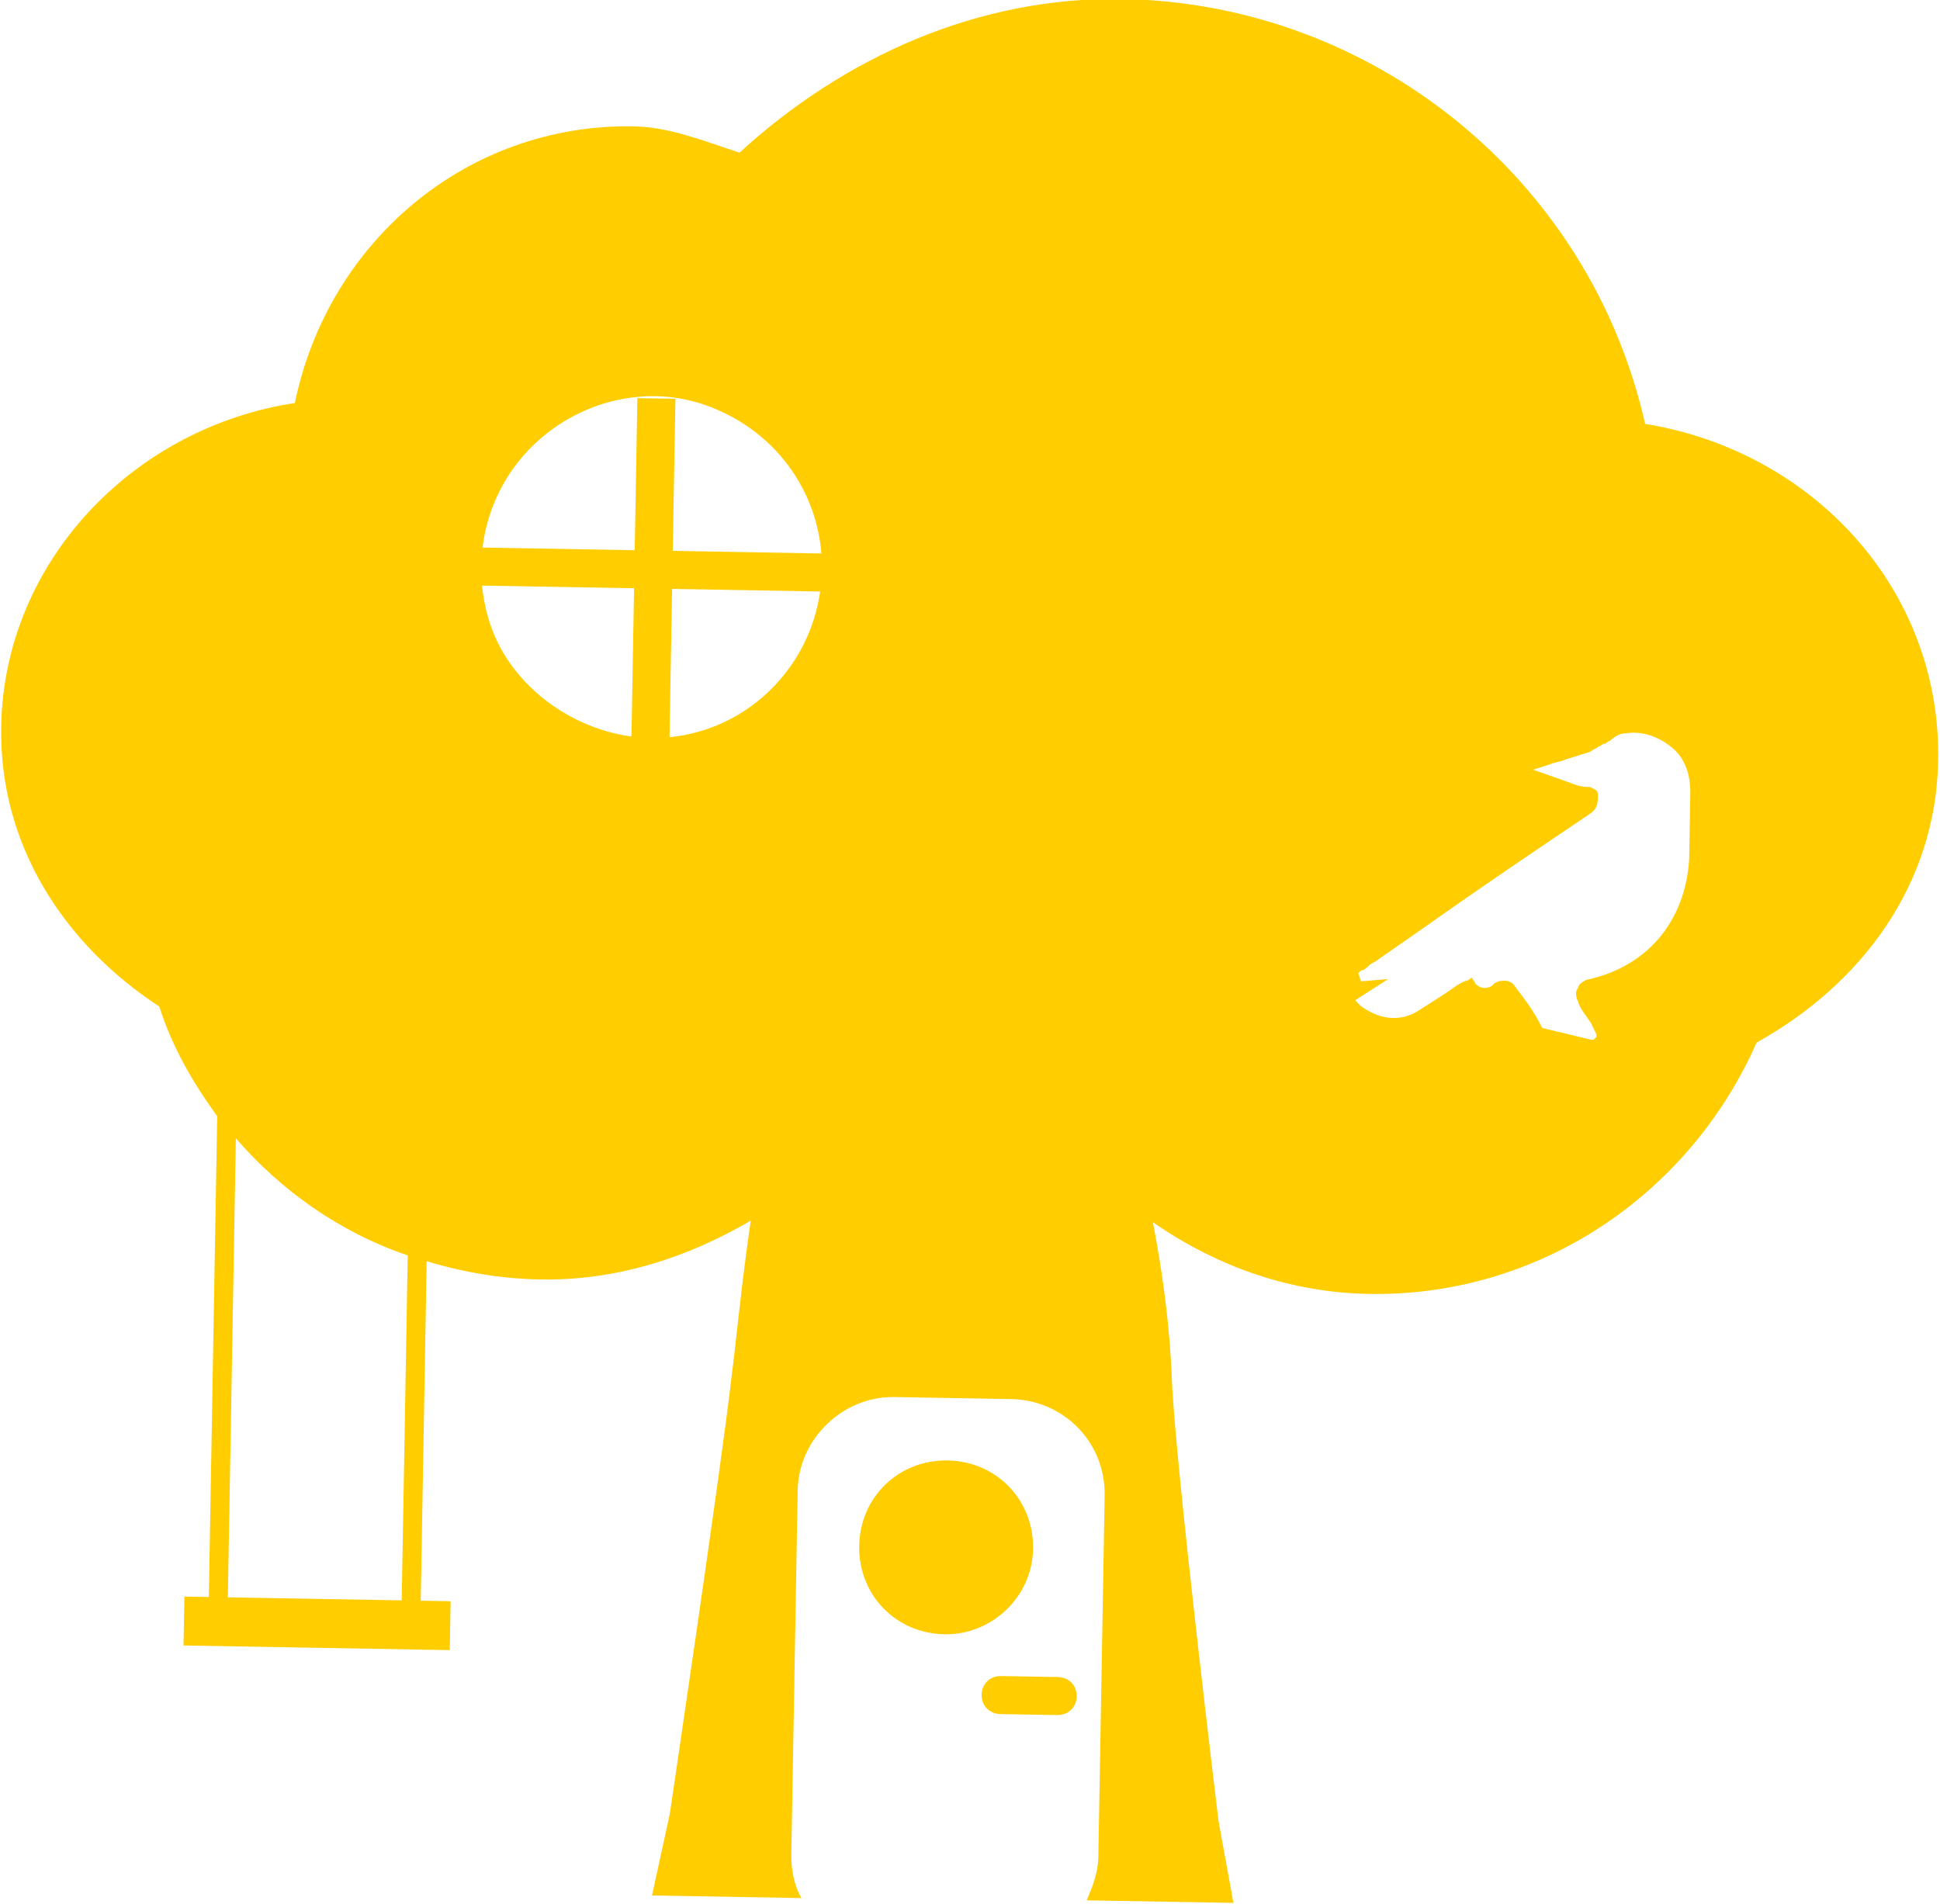 <?xml version="1.0" encoding="UTF-8"?> <!-- Generator: Adobe Illustrator 24.3.0, SVG Export Plug-In . SVG Version: 6.00 Build 0) --> <svg xmlns="http://www.w3.org/2000/svg" xmlns:xlink="http://www.w3.org/1999/xlink" version="1.1" id="Layer_1" x="0px" y="0px" viewBox="0 0 71.4 70.1" style="enable-background:new 0 0 71.4 70.1;" xml:space="preserve"> <style type="text/css"> .st0{fill:#FFCD00;} </style> <g> <g> <g id="Derec_icoon_kinderopvang_RGB_6_" transform="translate(1060, 49.95) rotate(1) translate(-1060, -49.95) translate(1034, 24.45)"> <path id="Combined-Shape_14_" class="st0" d="M-1026,52.7V35c-0.9-1.2-1.7-2.5-2.2-4c-3.5-2.2-6-5.8-6-10.2 c0-6.1,4.7-11.1,10.6-12.1c1.1-5.9,6.1-10.4,12.3-10.4c1.3,0,2.6,0.5,3.9,0.9c3.8-3.6,8.7-5.9,14-5.9h0c9.2,0,17.3,6.3,19.5,15.3 c6.2,0.9,11,5.9,11,12.2c0,4.6-2.7,8.3-6.5,10.5c-2.4,5.7-7.9,9.5-14.1,9.5h0c-2.9,0-5.6-0.9-8-2.5c0.4,1.9,0.7,3.9,0.8,5.8 c0.2,3.3,2,16.2,2,16.2l0.6,3l-5.4,0c0.2-0.5,0.4-1,0.4-1.6V48.4c0-2-1.6-3.5-3.5-3.5h-4.3c-1.9,0-3.5,1.6-3.5,3.5v13.4 c0,0.5,0.1,1.1,0.4,1.6h-5.5l0.6-3c0,0,1.7-13,2-16.2c0.1-0.8,0.3-3.4,0.6-5.7c-2.3,1.4-4.9,2.3-7.7,2.3h0 c-1.4,0-2.8-0.2-4.2-0.6v12.5h1.1v1.8l-9.8,0v-1.8H-1026z M-1025.3,52.7l6.4,0V40c-2.5-0.8-4.7-2.3-6.4-4.2V52.7z M-998.9,53.6 c-1.8,0-3.2-1.4-3.2-3.2c0-1.8,1.4-3.2,3.2-3.2s3.2,1.4,3.2,3.2S-997.2,53.6-998.9,53.6z M-996.8,55.1h2.1c0.4,0,0.7,0.3,0.7,0.7 v0c0,0.4-0.3,0.7-0.7,0.7h-2.1c-0.4,0-0.7-0.3-0.7-0.7v0C-997.5,55.4-997.2,55.1-996.8,55.1z M-1010.3,20.8 c3.4,0,6.2-2.8,6.2-6.3c0-2.5-1.5-4.8-3.9-5.8c-2.3-1-5-0.4-6.8,1.4c-1.8,1.8-2.3,4.5-1.4,6.8S-1012.8,20.8-1010.3,20.8z M-972,24.6L-972,24.6c0-0.7,0-1.4,0-2.1v-0.3c0-0.7-0.2-1.3-0.7-1.7c-0.5-0.4-1.1-0.6-1.7-0.5c-0.2,0-0.4,0.1-0.6,0.3 c-0.1,0-0.1,0.1-0.2,0.1c-0.1,0-0.1,0.1-0.2,0.1c-0.1,0.1-0.2,0.1-0.3,0.2c-0.3,0.1-0.6,0.2-0.9,0.3c-0.2,0.1-0.4,0.1-0.6,0.2 l-0.6,0.2l0.6,0.2l0.6,0.2c0.3,0.1,0.5,0.2,0.8,0.2c0,0,0.1,0,0.1,0c0.2,0.1,0.3,0.1,0.3,0.3c0,0.3,0,0.5-0.3,0.7 c-2,1.4-4,2.8-5.9,4.2l-1.8,1.3c-0.1,0.1-0.2,0.1-0.3,0.2c-0.1,0.1-0.2,0.2-0.3,0.2l-0.1,0.1l0.1,0.3l1-0.1l-1.2,0.8l0.2,0.2 c0.7,0.5,1.5,0.6,2.2,0.1c0.3-0.2,0.6-0.4,0.9-0.6c0.3-0.2,0.5-0.4,0.8-0.5c0.1,0,0.1-0.1,0.2-0.1c0,0.1,0.1,0.1,0.1,0.2 c0.2,0.2,0.4,0.2,0.6,0.1c0,0,0.1-0.1,0.1-0.1c0.1-0.1,0.5-0.2,0.7,0c0.4,0.5,0.8,1,1.1,1.6l1.8,0.4c0,0,0.1,0,0.1,0 c0,0,0.1-0.1,0.1-0.1s0-0.1,0-0.1l-0.2-0.4c-0.2-0.3-0.4-0.5-0.5-0.8c-0.1-0.2-0.1-0.4,0-0.5c0-0.1,0.1-0.2,0.3-0.3 C-973.5,28.6-972.1,26.9-972,24.6z"></path> <path id="Combined-Shape_13_" class="st0" d="M-1009.6,13.9l6.1,0v1.4l-6.1,0V22h-1.4v-6.7l-6.1,0v-1.4l6.1,0V8.3l1.4,0V13.9z"></path> </g> </g> </g> </svg> 